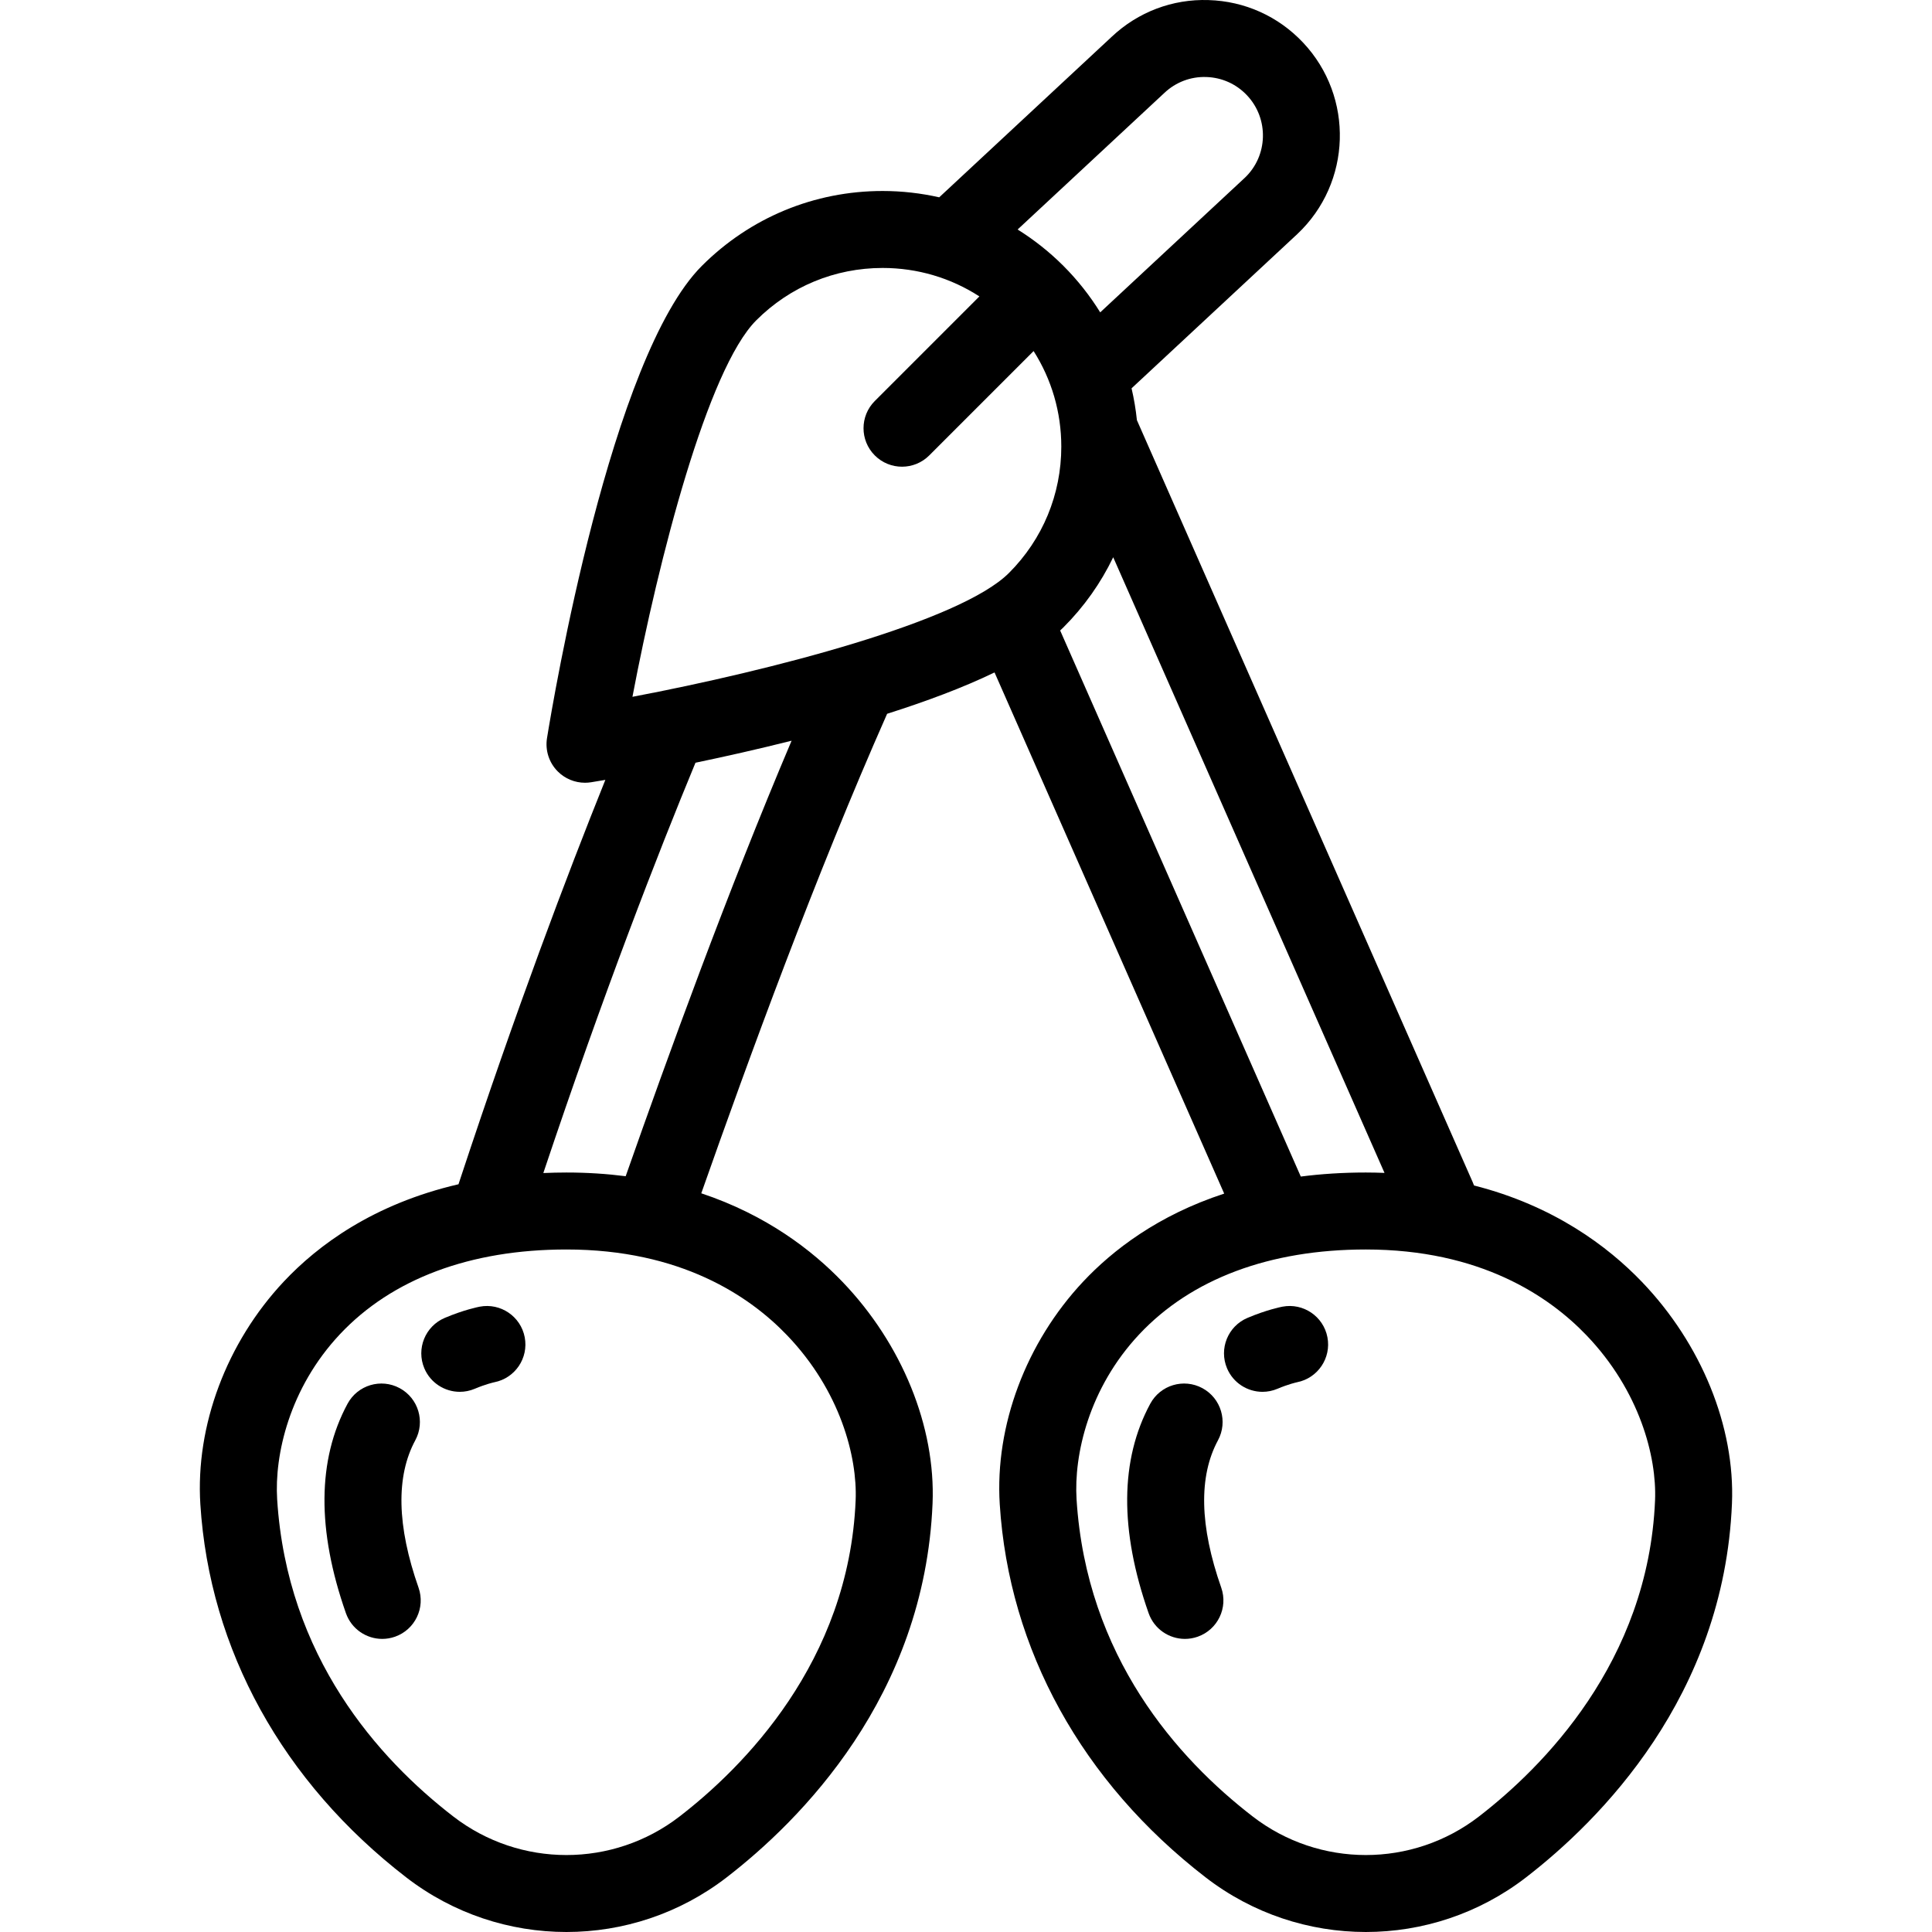 <?xml version="1.0" encoding="iso-8859-1"?>
<!-- Uploaded to: SVG Repo, www.svgrepo.com, Generator: SVG Repo Mixer Tools -->
<svg fill="#000000" height="800px" width="800px" version="1.1" id="Layer_1" xmlns="http://www.w3.org/2000/svg" xmlns:xlink="http://www.w3.org/1999/xlink" 
	 viewBox="0 0 512.001 512.001" xml:space="preserve">
<g>
	<g>
		<path d="M435.12,339.705c-9.061-9.442-23.382-20.176-44.484-25.54c-0.255-0.659-0.527-1.311-0.827-1.952l-88.517-200.87
			c-0.292-2.856-0.773-5.669-1.416-8.434l43.925-40.88c14.41-13.565,15.101-36.323,1.537-50.733
			c-6.57-6.982-15.467-10.986-25.05-11.277c-9.567-0.319-18.703,3.167-25.643,9.699l-45.742,42.572
			c-4.867-1.095-9.886-1.677-14.997-1.677c-18.096,0-35.109,7.047-47.905,19.843c-24.108,24.108-39.376,114.88-41.038,125.151
			c-0.523,3.234,0.539,6.523,2.857,8.841c1.928,1.928,4.528,2.987,7.211,2.987c0.542,0,1.086-0.043,1.63-0.131
			c0.794-0.128,2.073-0.34,3.763-0.628c-10.211,25.392-23.698,61.059-38.406,105.612c-0.203,0.615-0.369,1.119-0.513,1.552
			c-22.58,5.235-37.273,16.181-46.295,25.788c-15.16,16.146-23.428,38.207-22.116,59.013c2.426,38.498,21.814,73.624,54.588,98.906
			c12.492,9.636,27.457,14.453,42.428,14.453c14.967,0,29.938-4.819,42.428-14.453c19.484-15.028,52.485-47.891,54.6-99.126
			c0.838-20.317-8.085-42.267-23.869-58.716c-8.011-8.349-20.138-17.705-37.423-23.47c12.586-35.741,30.26-84.151,49.25-127.073
			c10.3-3.268,20.14-6.932,28.467-10.958l60.862,138.114c-17.61,5.757-29.59,15.032-37.363,23.31
			c-15.16,16.146-23.428,38.207-22.117,59.013c2.426,38.499,21.814,73.624,54.588,98.906c12.492,9.636,27.457,14.453,42.428,14.453
			c14.966,0,29.938-4.819,42.427-14.453c19.484-15.028,52.485-47.89,54.601-99.126C459.826,378.105,450.903,356.154,435.12,339.705z
			 M308.584,24.613c3.013-2.836,6.946-4.342,11.087-4.204c4.137,0.125,7.977,1.854,10.814,4.868
			c5.854,6.22,5.556,16.044-0.622,21.861l-38.295,35.64c-2.736-4.416-5.99-8.555-9.755-12.32c-3.711-3.711-7.788-6.923-12.133-9.636
			L308.584,24.613z M208.55,353.829c14.146,14.742,18.679,32.266,18.205,43.752c-1.774,42.967-30.006,70.955-46.678,83.816
			c-17.645,13.612-42.292,13.612-59.937,0c-19.848-15.311-44.06-42.318-46.69-84.036c-0.744-11.804,3.234-29.502,16.629-43.768
			c13.799-14.697,34.557-22.465,60.028-22.465C180.406,331.126,198.612,343.472,208.55,353.829z M165.812,311.713
			c-4.928-0.631-10.153-0.984-15.703-0.984c-2.09,0-4.123,0.053-6.122,0.139c16.042-47.927,30.416-84.801,40.321-108.736
			c7.71-1.606,16.434-3.558,25.471-5.834C192.69,236.602,177.108,279.569,165.812,311.713z M167.607,184.663
			c6.943-36.622,19.929-86.893,32.818-99.782c8.943-8.945,20.833-13.87,33.481-13.87c9.238,0,18.066,2.638,25.643,7.541
			l-27.717,27.718c-3.983,3.983-3.983,10.441,0,14.424c1.992,1.991,4.602,2.987,7.212,2.987s5.221-0.996,7.212-2.987l27.66-27.66
			c4.772,7.506,7.34,16.216,7.34,25.327c0,12.647-4.926,24.539-13.869,33.481C254.499,164.734,204.228,177.719,167.607,184.663z
			 M280.953,167.086c0.292-0.272,0.584-0.545,0.859-0.819c5.499-5.499,9.929-11.781,13.201-18.589l71.897,163.154
			c-1.624-0.062-3.267-0.104-4.949-0.104c-6.136,0-11.874,0.38-17.237,1.072L280.953,167.086z M438.607,397.58
			c-1.774,42.967-30.006,70.956-46.679,83.816c-17.645,13.612-42.291,13.612-59.937,0c-19.847-15.31-44.06-42.317-46.689-84.036
			c-0.743-11.804,3.234-29.502,16.629-43.768c13.799-14.697,34.557-22.465,60.028-22.465c30.296,0,48.502,12.345,58.441,22.703
			C434.547,368.571,439.081,386.095,438.607,397.58z"/>
	</g>
</g>
<g>
	<g>
		<path d="M110.918,420.749c-5.737-16.347-6.027-29.486-0.864-39.053c2.675-4.957,0.825-11.144-4.132-13.819
			c-4.957-2.676-11.143-0.827-13.819,4.132c-8.004,14.83-8.15,33.502-0.433,55.493c1.473,4.198,5.414,6.825,9.624,6.825
			c1.12,0,2.259-0.187,3.377-0.577C109.986,431.885,112.784,426.064,110.918,420.749z"/>
	</g>
</g>
<g>
	<g>
		<path d="M139.057,354.385c-1.059-5.533-6.407-9.157-11.934-8.101c-0.416,0.08-4.209,0.839-9.249,2.97
			c-5.187,2.194-7.616,8.179-5.422,13.366c1.645,3.891,5.423,6.23,9.398,6.23c1.324,0,2.671-0.26,3.967-0.808
			c2.931-1.24,5.064-1.706,5.205-1.736C136.519,365.218,140.112,359.894,139.057,354.385z"/>
	</g>
</g>
<g>
	<g>
		<path d="M323.642,420.749c-5.736-16.347-6.027-29.486-0.864-39.053c2.675-4.957,0.825-11.144-4.132-13.819
			c-4.957-2.676-11.143-0.827-13.819,4.132c-8.004,14.831-8.15,33.502-0.433,55.493c1.473,4.198,5.414,6.825,9.624,6.825
			c1.12,0,2.26-0.187,3.377-0.578C322.709,431.885,325.507,426.064,323.642,420.749z"/>
	</g>
</g>
<g>
	<g>
		<path d="M351.782,354.385c-1.06-5.533-6.405-9.157-11.934-8.101c-0.416,0.08-4.209,0.839-9.248,2.971
			c-5.188,2.193-7.616,8.178-5.422,13.365c1.645,3.891,5.423,6.23,9.398,6.23c1.325,0,2.671-0.26,3.967-0.809
			c2.931-1.239,5.063-1.705,5.203-1.735C349.243,365.218,352.836,359.894,351.782,354.385z"/>
	</g>
</g>
</svg>
